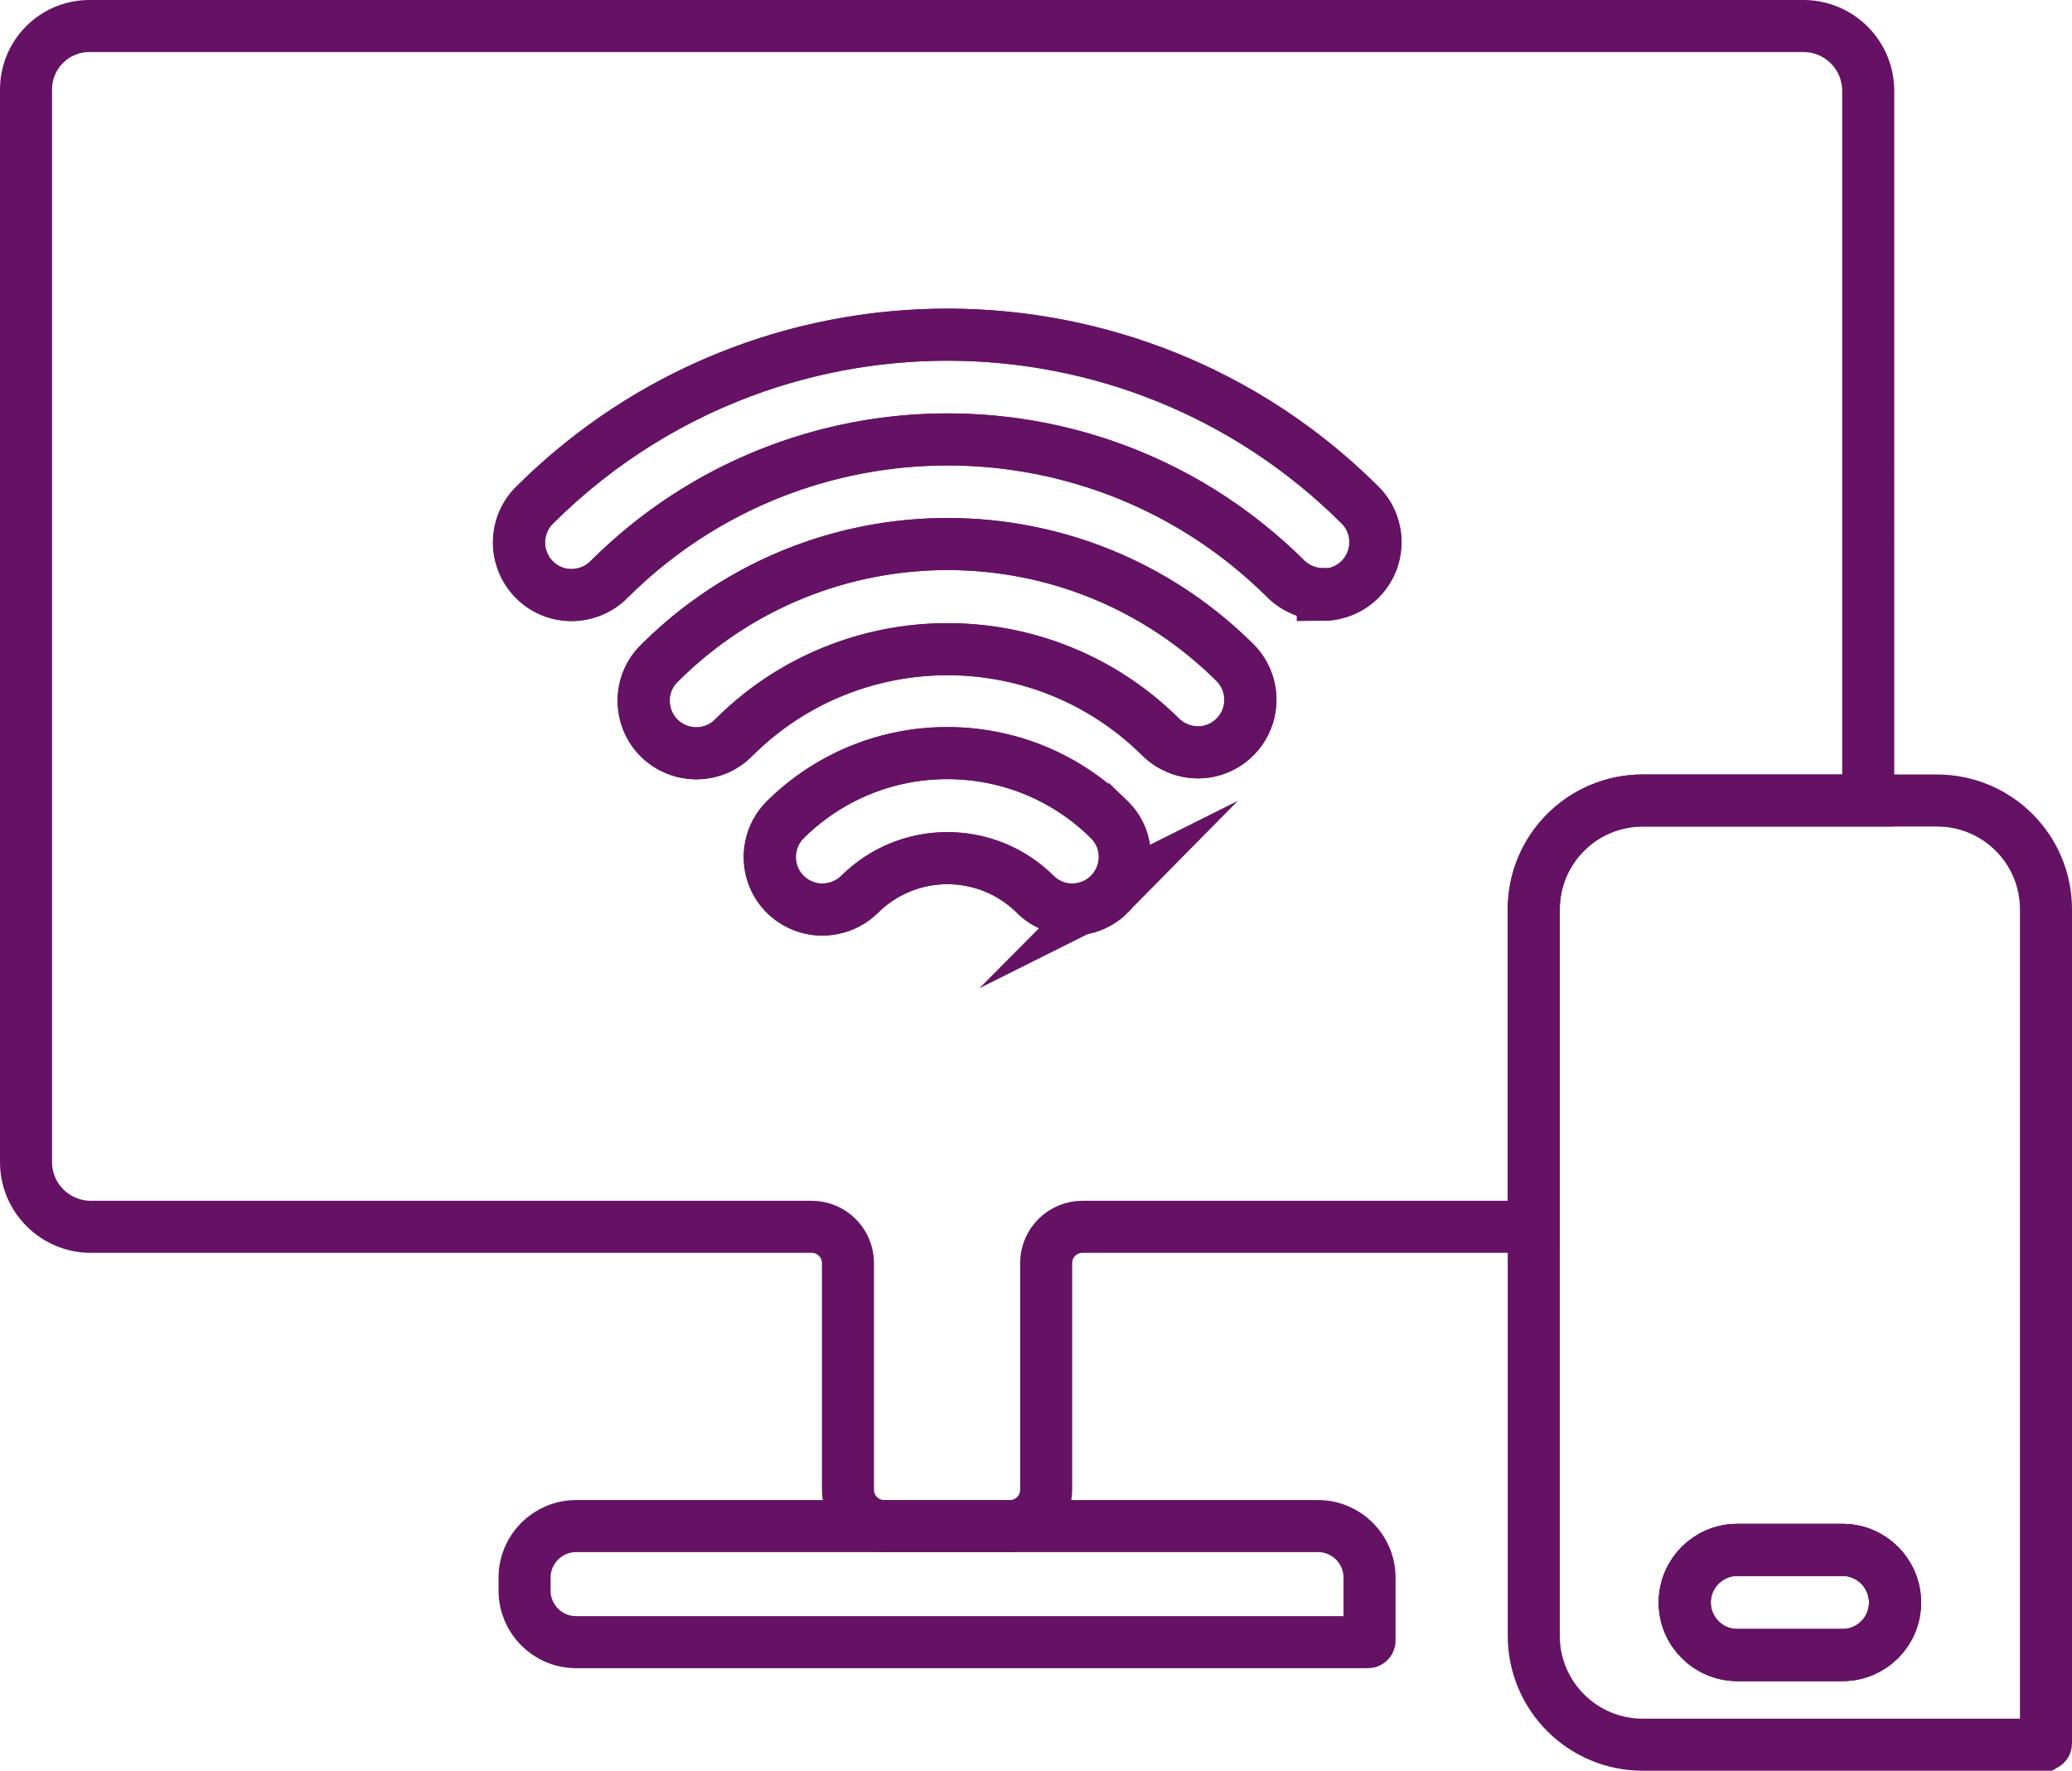 <?xml version="1.0" encoding="UTF-8"?>
<svg id="Layer_2" xmlns="http://www.w3.org/2000/svg" viewBox="0 0 159.22 136.08">
  <defs>
    <style>
      .cls-1 {
        fill: none;
        stroke: #651265;
        stroke-miterlimit: 10;
        stroke-width: 4px;
      }
    </style>
  </defs>
  <g id="Layer_1-2" data-name="Layer_1">
    <g>
      <path class="cls-1" d="M145.62,123.15c.01,2.23-1.8,4.04-4.03,4.04h-8.09c-2.23,0-4.04-1.81-4.04-4.04s1.81-4.04,4.04-4.04h8.09c2.22,0,4.03,1.81,4.03,4.04Z"/>
      <path class="cls-1" d="M138.58,2H6.87c-2.69,0-4.87,2.18-4.87,4.88v82.43c0,2.74,2.23,4.97,4.98,4.97h55.39c1.54,0,2.79,1.25,2.79,2.79v17.42c0,1.54,1.25,2.79,2.79,2.79h9.65c1.54,0,2.79-1.25,2.79-2.79v-17.42c0-1.54,1.25-2.79,2.79-2.79h34.68v-24.4c0-4.62,3.75-8.36,8.37-8.36h17.33V6.98c0-2.75-2.23-4.98-4.98-4.98ZM85.28,68.7c-.6.61-1.34.98-2.12,1.13-.5.09-1.02.09-1.52,0-.76-.15-1.48-.52-2.07-1.1-1.41-1.4-3.14-2.27-4.96-2.61-1.05-.2-2.13-.23-3.19-.07-1.95.29-3.84,1.18-5.35,2.68-.58.57-1.31.95-2.1,1.09-.26.05-.52.08-.79.08-.3,0-.59-.03-.87-.1-1.26-.29-2.34-1.17-2.84-2.4-.62-1.51-.27-3.26.89-4.41,2.59-2.56,5.77-4.16,9.09-4.8,2.21-.42,4.48-.42,6.69,0,3.34.63,6.52,2.23,9.12,4.8,1.59,1.57,1.59,4.13.02,5.71ZM92.06,57.82c-.4,0-.8-.06-1.17-.18-.64-.18-1.23-.53-1.71-1-2.55-2.53-5.54-4.35-8.73-5.46-4.94-1.72-10.35-1.72-15.29,0-3.19,1.1-6.19,2.92-8.74,5.46-.49.51-1.08.87-1.73,1.07-.7.22-1.46.24-2.2.05-.18-.05-.35-.1-.52-.17-1.18-.47-2.07-1.48-2.39-2.73-.37-1.42.06-2.93,1.13-3.94,3.44-3.42,7.48-5.88,11.78-7.37,6.67-2.32,13.97-2.32,20.64,0,4.29,1.5,8.32,3.96,11.76,7.37,1.16,1.16,1.5,2.89.88,4.4-.47,1.13-1.41,1.97-2.54,2.32-.37.12-.77.18-1.17.18ZM105.4,43.21c-.48,1.14-1.42,1.98-2.57,2.32-.37.11-.76.18-1.16.18v-.05h-.02c-.39,0-.78-.06-1.15-.18-.63-.19-1.22-.53-1.69-1-4.05-4.02-8.8-6.91-13.85-8.66-.28-.1-.56-.19-.84-.28-7.33-2.36-15.26-2.36-22.59,0-.28.09-.56.18-.84.28-5.05,1.76-9.79,4.64-13.83,8.66-.49.51-1.1.88-1.75,1.07-.71.22-1.48.24-2.22.05-.17-.04-.34-.1-.5-.17-1.17-.48-2.05-1.5-2.37-2.74-.37-1.42.07-2.93,1.14-3.94,4.93-4.89,10.71-8.4,16.86-10.54.34-.12.68-.23,1.02-.34,9.29-2.98,19.36-2.86,28.58.35,6.17,2.14,11.96,5.67,16.9,10.59,1.16,1.15,1.5,2.89.88,4.4Z"/>
      <path class="cls-1" d="M85.23,62.99c1.59,1.57,1.59,4.13.02,5.71-1.57,1.59-4.13,1.6-5.71.03-3.74-3.71-9.77-3.71-13.5,0-.76.75-1.79,1.17-2.86,1.17-1.64,0-3.12-.98-3.74-2.5-.62-1.51-.27-3.26.89-4.41,6.9-6.82,18-6.82,24.9,0Z"/>
      <path class="cls-1" d="M94.91,50.92c1.16,1.16,1.5,2.89.88,4.4s-2.09,2.5-3.73,2.5c-1.07,0-2.1-.43-2.86-1.18-9.07-9-23.7-9-32.76,0-1.02,1.07-2.53,1.49-3.95,1.12s-2.53-1.48-2.89-2.9c-.37-1.42.06-2.93,1.13-3.94,12.22-12.15,31.96-12.15,44.18,0Z"/>
      <path class="cls-1" d="M105.38,43.21c-.63,1.51-2.09,2.49-3.73,2.5v-.05c-1.07,0-2.1-.43-2.86-1.18-14.37-14.28-37.58-14.28-51.95,0-1.02,1.06-2.53,1.49-3.95,1.12s-2.53-1.49-2.89-2.91c-.37-1.42.07-2.93,1.14-3.94,17.55-17.4,45.85-17.37,63.36.06,1.16,1.15,1.5,2.89.88,4.4Z"/>
      <path class="cls-1" d="M44.28,117.28h57c2.19,0,3.96,1.78,3.96,3.96v4.84c0,.06-.05.12-.12.12h-60.85c-2.19,0-3.96-1.78-3.96-3.96v-1c0-2.19,1.78-3.96,3.96-3.96Z"/>
      <path class="cls-1" d="M148.85,61.52h-22.62c-4.62,0-8.37,3.74-8.37,8.36v55.83c0,4.62,3.75,8.37,8.37,8.37h30.92s.07-.04.07-.08v-64.12c0-4.62-3.75-8.36-8.37-8.36ZM141.59,127.19h-8.09c-2.23,0-4.04-1.81-4.04-4.04s1.81-4.04,4.04-4.04h8.09c2.22,0,4.03,1.81,4.03,4.04.01,2.23-1.8,4.04-4.03,4.04Z"/>
      <path class="cls-1" d="M145.62,123.15c.01,2.23-1.8,4.04-4.03,4.04h-8.09c-2.23,0-4.04-1.81-4.04-4.04s1.81-4.04,4.04-4.04h8.09c2.22,0,4.03,1.81,4.03,4.04Z"/>
    </g>
  </g>
</svg>